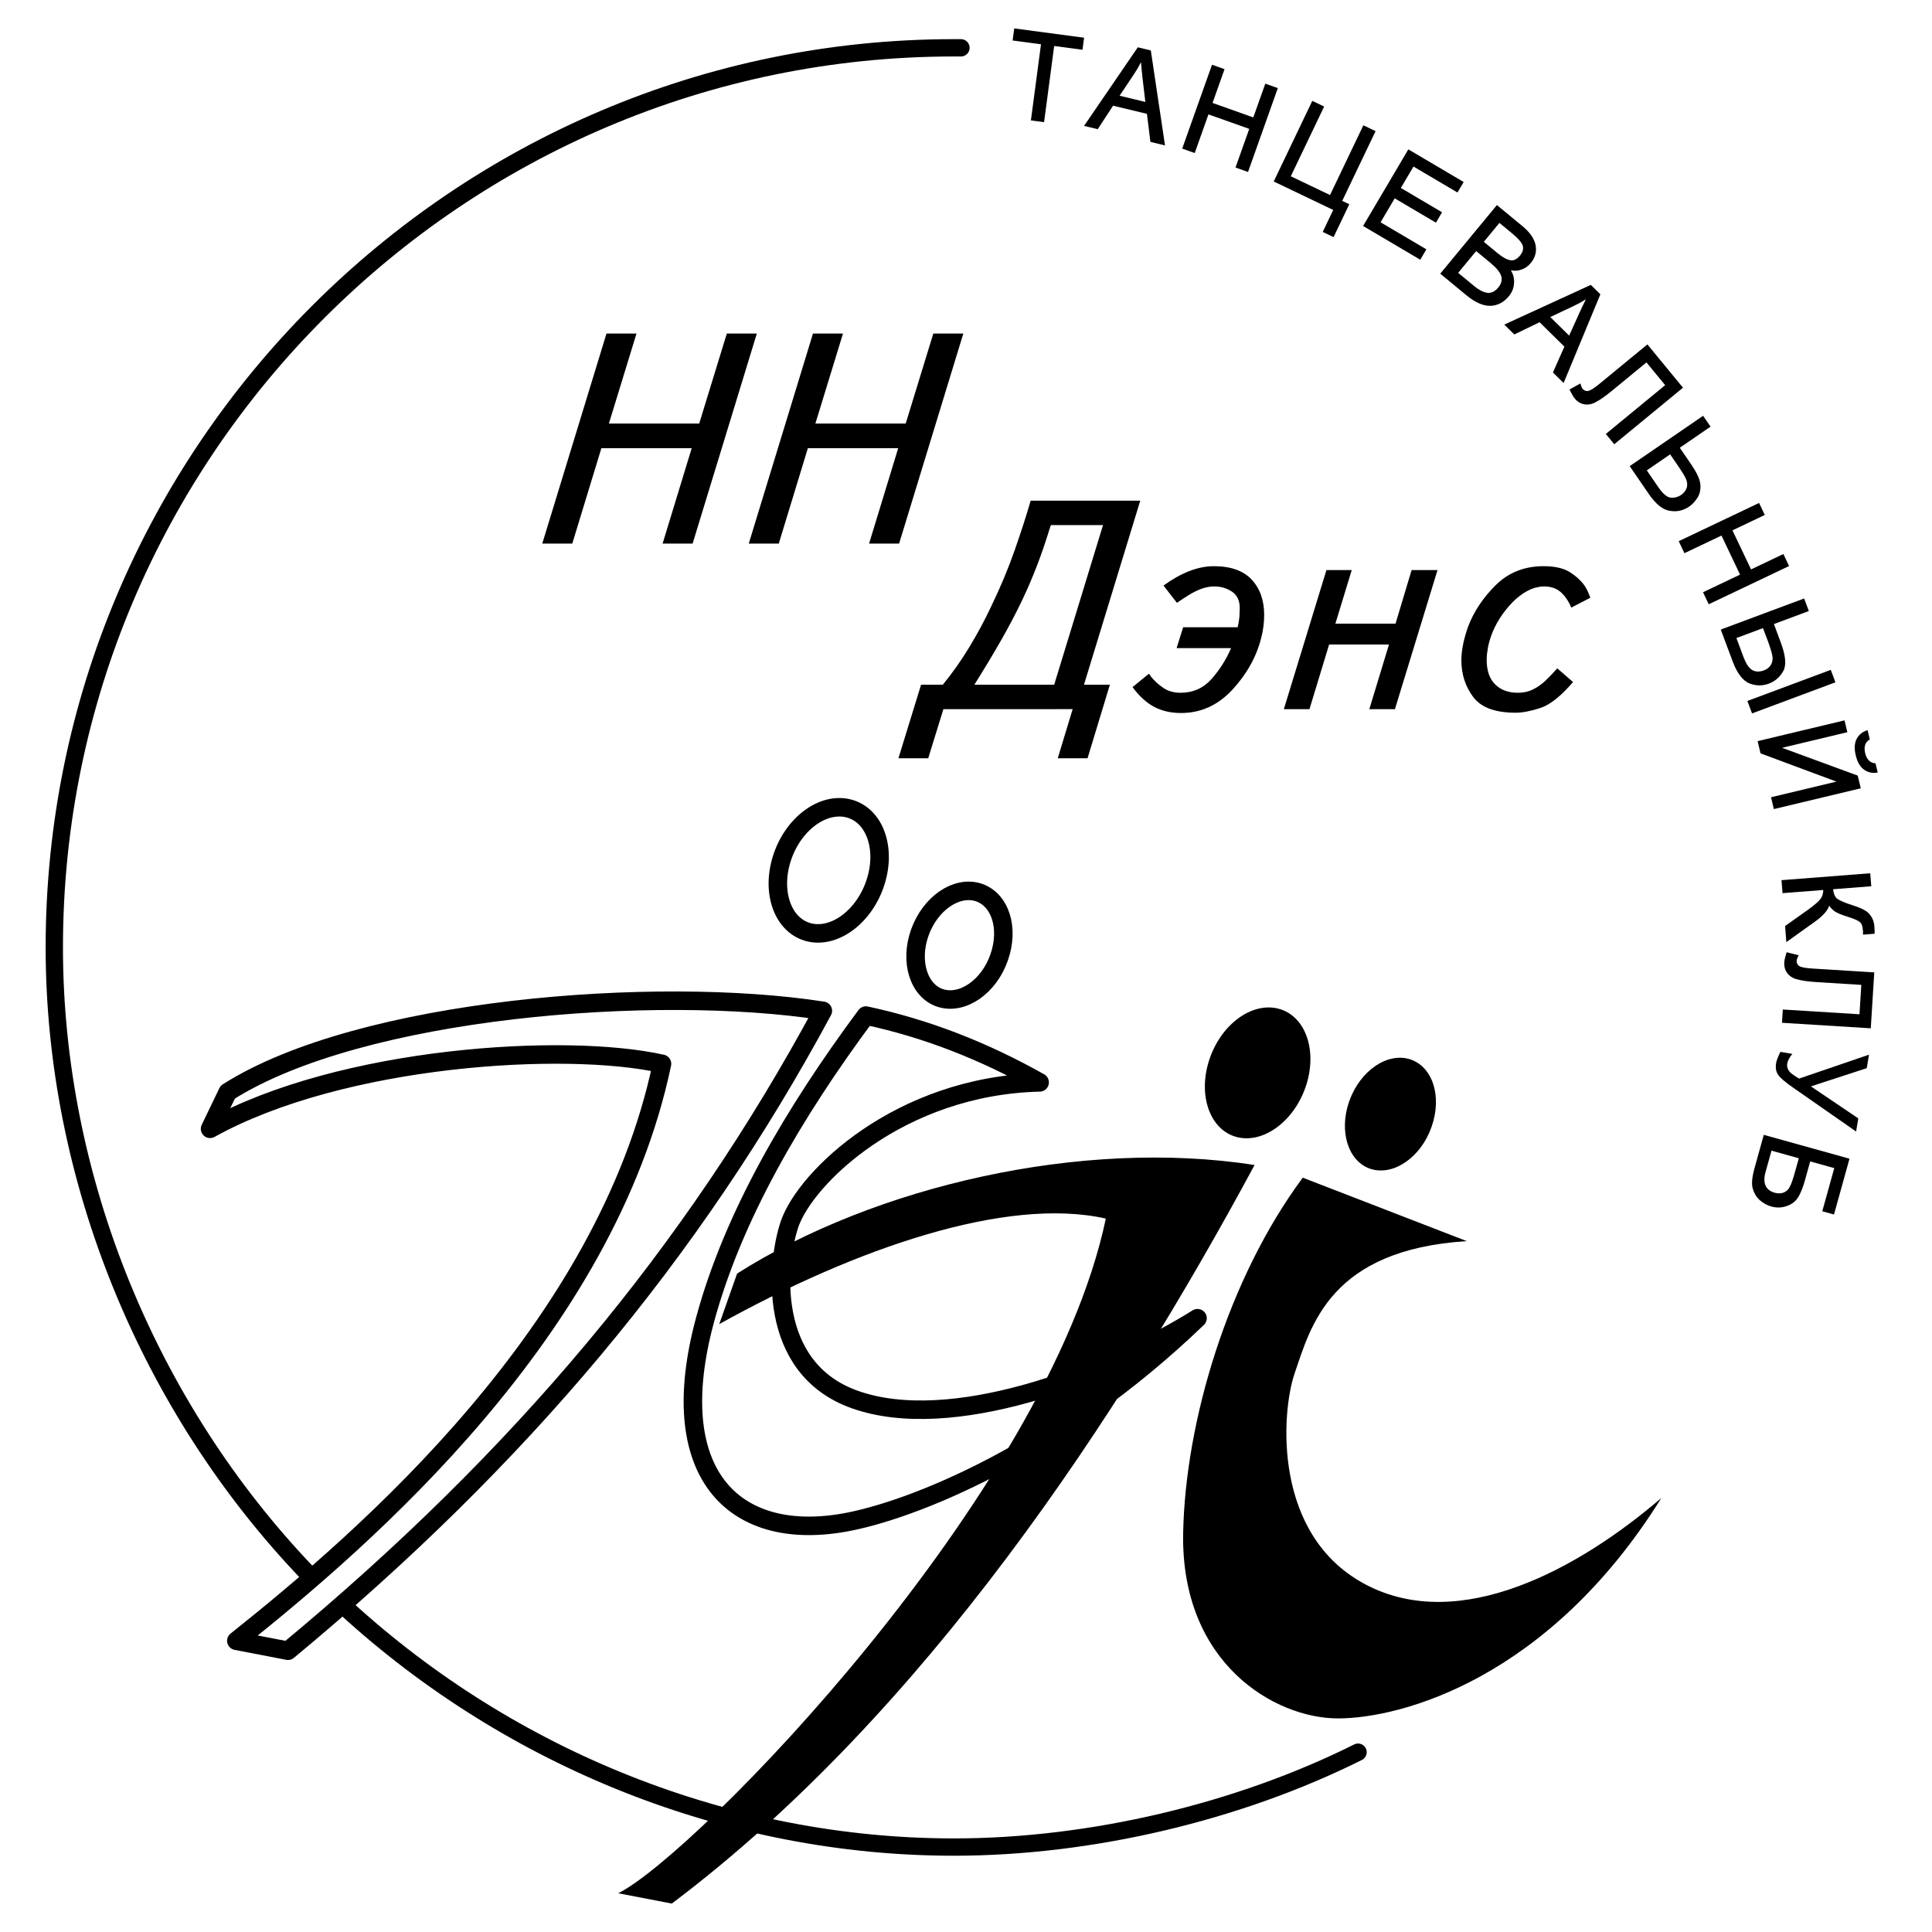 <?xml version="1.0" encoding="utf-8"?>
<!-- Generator: Adobe Illustrator 13.0.0, SVG Export Plug-In . SVG Version: 6.00 Build 14948)  -->
<!DOCTYPE svg PUBLIC "-//W3C//DTD SVG 1.0//EN" "http://www.w3.org/TR/2001/REC-SVG-20010904/DTD/svg10.dtd">
<svg version="1.0" id="Layer_1" xmlns="http://www.w3.org/2000/svg" xmlns:xlink="http://www.w3.org/1999/xlink" x="0px" y="0px"
	 width="192.756px" height="192.756px" viewBox="0 0 192.756 192.756" enable-background="new 0 0 192.756 192.756"
	 xml:space="preserve">
<g>
	<polygon fill-rule="evenodd" clip-rule="evenodd" fill="#FFFFFF" points="0,0 192.756,0 192.756,192.756 0,192.756 0,0 	"/>
	<polygon fill-rule="evenodd" clip-rule="evenodd" points="108,4.965 105.175,4.591 104.168,12.188 102.854,12.013 103.86,4.416 
		101.03,4.041 101.19,2.836 108.16,3.761 108,4.965 	"/>
	<path fill-rule="evenodd" clip-rule="evenodd" d="M116.233,14.509l-1.457-0.353l-0.346-2.798l-3.377-0.813l-1.533,2.344
		l-1.362-0.329l5.36-7.841l1.3,0.315L116.233,14.509L116.233,14.509z M114.271,10.171l-0.285-2.417
		c-0.072-0.668-0.121-1.186-0.149-1.552c-0.181,0.368-0.411,0.768-0.696,1.196l-1.438,2.154L114.271,10.171L114.271,10.171z"/>
	<polygon fill-rule="evenodd" clip-rule="evenodd" points="124.516,17.158 123.267,16.714 124.637,12.858 120.568,11.413 
		119.198,15.269 117.949,14.825 120.923,6.458 122.172,6.902 120.975,10.27 125.042,11.715 126.239,8.347 127.488,8.791 
		124.516,17.158 	"/>
	<polygon fill-rule="evenodd" clip-rule="evenodd" points="133.051,23.657 131.967,23.139 133.016,20.947 127.08,18.107 
		130.927,10.064 132.11,10.63 128.783,17.587 132.697,19.459 136.024,12.502 137.241,13.085 133.914,20.042 134.619,20.378 
		133.051,23.657 	"/>
	<polygon fill-rule="evenodd" clip-rule="evenodd" points="141.699,25.912 135.996,22.547 140.51,14.902 146.03,18.159 
		145.412,19.206 141.023,16.616 139.763,18.752 143.874,21.178 143.263,22.216 139.15,19.789 137.74,22.179 142.312,24.876 
		141.699,25.912 	"/>
	<path fill-rule="evenodd" clip-rule="evenodd" d="M150.54,29.55c-0.496,0.602-1.094,0.922-1.793,0.962
		c-0.739,0.033-1.557-0.32-2.452-1.06l-2.601-2.147l5.653-6.846l2.573,2.124c0.724,0.601,1.153,1.224,1.286,1.87
		c0.124,0.655-0.036,1.251-0.48,1.788c-0.268,0.327-0.591,0.547-0.968,0.665c-0.293,0.115-0.632,0.135-1.014,0.062
		c0.233,0.395,0.337,0.797,0.316,1.21C151.049,28.688,150.875,29.144,150.54,29.55L150.54,29.55z M151.638,25.516
		c0.279-0.338,0.378-0.669,0.293-0.995c-0.107-0.326-0.469-0.741-1.079-1.246l-1.254-1.035l-1.557,1.886l1.367,1.128
		c0.513,0.422,0.942,0.659,1.294,0.71C151.017,26.023,151.327,25.873,151.638,25.516L151.638,25.516z M149.479,28.69
		c0.309-0.372,0.407-0.751,0.302-1.139c-0.129-0.393-0.476-0.823-1.041-1.292l-1.463-1.208l-1.795,2.171l1.579,1.303
		c0.519,0.429,0.981,0.661,1.388,0.696C148.83,29.237,149.172,29.06,149.479,28.69L149.479,28.69z"/>
	<path fill-rule="evenodd" clip-rule="evenodd" d="M156.002,38.214l-1.066-1.051l1.144-2.579l-2.475-2.435l-2.523,1.219
		l-0.999-0.983l8.633-3.961l0.954,0.94L156.002,38.214L156.002,38.214z M156.554,33.485l1-2.219c0.283-0.609,0.507-1.08,0.673-1.407
		c-0.344,0.222-0.748,0.445-1.215,0.667l-2.341,1.105L156.554,33.485L156.554,33.485z"/>
	<path fill-rule="evenodd" clip-rule="evenodd" d="M161.056,44.321l-0.843-1.024l5.921-4.87l-1.868-2.269l-3.382,2.782
		c-0.702,0.578-1.252,0.964-1.645,1.16c-0.382,0.225-0.771,0.306-1.169,0.239c-0.373-0.062-0.697-0.261-0.972-0.594
		c-0.136-0.167-0.305-0.461-0.506-0.887l1.082-0.599c0.075,0.262,0.147,0.437,0.222,0.525c0.142,0.174,0.316,0.249,0.523,0.227
		c0.222-0.022,0.603-0.258,1.142-0.701l4.799-3.948l3.552,4.319L161.056,44.321L161.056,44.321z"/>
	<path fill-rule="evenodd" clip-rule="evenodd" d="M168.543,50.532c-0.598,0.409-1.233,0.554-1.91,0.437
		c-0.711-0.087-1.424-0.65-2.137-1.692l-1.901-2.77l7.324-5.023l0.743,1.082l-3.069,2.106l1.113,1.625
		c0.552,0.805,0.862,1.455,0.932,1.951c0.058,0.504-0.022,0.955-0.243,1.352C169.145,50.003,168.86,50.315,168.543,50.532
		L168.543,50.532z M167.744,49.367c0.246-0.167,0.426-0.397,0.539-0.685c0.078-0.262,0.063-0.538-0.044-0.829
		c-0.087-0.244-0.353-0.689-0.796-1.336l-0.813-1.186l-2.328,1.599l1.135,1.658c0.457,0.665,0.87,1.019,1.238,1.061
		C167.062,49.685,167.418,49.59,167.744,49.367L167.744,49.367z"/>
	<polygon fill-rule="evenodd" clip-rule="evenodd" points="170.48,60.287 169.911,59.089 173.606,57.33 171.752,53.433 
		168.057,55.191 167.487,53.994 175.504,50.18 176.072,51.377 172.848,52.913 174.703,56.811 177.928,55.275 178.497,56.473 
		170.48,60.287 	"/>
	<path fill-rule="evenodd" clip-rule="evenodd" d="M174.802,71.176l-0.464-1.242l8.319-3.102l0.464,1.242L174.802,71.176
		L174.802,71.176z M176.496,68.201c-0.656,0.245-1.311,0.238-1.964-0.02c-0.672-0.289-1.229-1.021-1.666-2.199l-1.185-3.171
		l8.319-3.102l0.469,1.253l-3.485,1.3l0.688,1.848c0.492,1.318,0.572,2.266,0.242,2.848
		C177.59,67.542,177.118,67.957,176.496,68.201L176.496,68.201z M175.993,66.882c0.305-0.113,0.536-0.298,0.694-0.55
		c0.145-0.262,0.197-0.539,0.154-0.828c-0.032-0.255-0.176-0.751-0.438-1.491l-0.513-1.344l-2.647,0.988l0.696,1.871
		c0.245,0.654,0.526,1.088,0.843,1.299C175.123,67.038,175.524,67.055,175.993,66.882L175.993,66.882z"/>
	<path fill-rule="evenodd" clip-rule="evenodd" d="M176.979,80.723l-0.284-1.181l6.525-1.56l-7.572-2.82l-0.29-1.218l8.67-2.072
		l0.282,1.181l-6.511,1.556l7.547,2.773l0.304,1.268L176.979,80.723L176.979,80.723z M187.12,76.157l0.22,0.918
		c-0.509,0.094-0.961,0.001-1.356-0.279c-0.396-0.279-0.676-0.757-0.835-1.43c-0.164-0.678-0.131-1.23,0.095-1.657
		c0.228-0.427,0.589-0.712,1.087-0.859l0.219,0.918c-0.462,0.276-0.615,0.733-0.461,1.373
		C186.241,75.783,186.584,76.121,187.12,76.157L187.12,76.157z"/>
	<path fill-rule="evenodd" clip-rule="evenodd" d="M178.224,93.996l-0.126-1.608l2.288-1.622c0.646-0.469,1.062-0.828,1.245-1.081
		c0.176-0.23,0.269-0.527,0.28-0.891l-4.067,0.317l-0.103-1.297l8.853-0.689l0.103,1.297l-3.81,0.297
		c0.045,0.424,0.167,0.729,0.369,0.915c0.287,0.215,0.785,0.434,1.494,0.655c0.55,0.174,0.966,0.342,1.245,0.503
		c0.279,0.142,0.508,0.353,0.685,0.63c0.188,0.279,0.296,0.603,0.323,0.967c0.038,0.463,0.041,0.721,0.01,0.771l-1.137,0.09
		c-0.008-0.131-0.01-0.238,0-0.323c-0.004-0.049-0.01-0.097-0.017-0.144c-0.008-0.047-0.012-0.074-0.013-0.078
		c-0.027-0.35-0.123-0.586-0.291-0.709c-0.16-0.149-0.542-0.318-1.148-0.51c-0.769-0.238-1.257-0.454-1.468-0.644
		c-0.156-0.122-0.301-0.284-0.437-0.487c-0.155,0.49-0.62,1.015-1.393,1.575L178.224,93.996L178.224,93.996z"/>
	<path fill-rule="evenodd" clip-rule="evenodd" d="M177.789,102.043l0.083-1.324l7.648,0.475l0.183-2.932l-4.37-0.271
		c-0.909-0.057-1.573-0.147-1.994-0.273c-0.434-0.096-0.771-0.302-1.018-0.622c-0.229-0.301-0.33-0.667-0.304-1.097
		c0.014-0.215,0.091-0.544,0.234-0.994l1.2,0.299c-0.125,0.244-0.19,0.422-0.198,0.535c-0.013,0.226,0.062,0.399,0.228,0.523
		c0.178,0.135,0.617,0.223,1.315,0.267l6.199,0.386l-0.347,5.579L177.789,102.043L177.789,102.043z"/>
	<path fill-rule="evenodd" clip-rule="evenodd" d="M185.184,112.892l-6.26-4.36c-0.782-0.542-1.282-0.966-1.496-1.267
		c-0.232-0.312-0.307-0.718-0.222-1.219c0.038-0.227,0.178-0.594,0.423-1.099l1.197,0.2c-0.292,0.347-0.465,0.674-0.517,0.981
		c-0.038,0.228,0.014,0.453,0.151,0.68c0.105,0.191,0.451,0.457,1.034,0.803l6.977-2.385l-0.225,1.346l-5.573,1.815l4.729,3.195
		L185.184,112.892L185.184,112.892z"/>
	<path fill-rule="evenodd" clip-rule="evenodd" d="M176.713,120.369c-0.411-0.114-0.795-0.326-1.15-0.633
		c-0.324-0.296-0.555-0.675-0.688-1.13c-0.138-0.464-0.08-1.146,0.171-2.048l0.927-3.334l8.552,2.38l-1.548,5.568l-1.168-0.325
		l1.196-4.303l-2.401-0.668l-0.529,1.899c-0.204,0.732-0.437,1.303-0.696,1.713c-0.264,0.406-0.646,0.688-1.147,0.85
		C177.746,120.505,177.241,120.517,176.713,120.369L176.713,120.369z M177.067,119.001c0.307,0.084,0.602,0.082,0.881-0.014
		c0.276-0.116,0.477-0.301,0.604-0.554c0.142-0.233,0.318-0.729,0.53-1.488l0.386-1.385l-2.726-0.758l-0.588,2.115
		c-0.158,0.566-0.16,1.019-0.006,1.361C176.296,118.63,176.603,118.871,177.067,119.001L177.067,119.001z"/>
	<polygon fill-rule="evenodd" clip-rule="evenodd" points="69.76,42.259 72.516,33.277 75.509,33.277 69.102,54.235 66.108,54.235 
		69.012,44.714 60,44.714 57.096,54.235 54.102,54.235 60.509,33.277 63.503,33.277 60.749,42.259 69.76,42.259 	"/>
	<polygon fill-rule="evenodd" clip-rule="evenodd" points="90.362,42.259 93.117,33.277 96.111,33.277 89.704,54.235 86.709,54.235 
		89.614,44.714 80.602,44.714 77.698,54.235 74.704,54.235 81.111,33.277 84.105,33.277 81.351,42.259 90.362,42.259 	"/>
	<path fill-rule="evenodd" clip-rule="evenodd" d="M94.123,70.752l-1.515,4.902h-2.972l2.259-7.339h2.169
		c0.971-1.188,1.857-2.446,2.659-3.774c0.803-1.327,1.521-2.664,2.154-4.011c0.932-1.922,1.718-3.804,2.362-5.646
		c0.644-1.842,1.174-3.486,1.59-4.932h10.934l-5.615,18.363h2.585l-2.229,7.339h-2.972l1.486-4.902H94.123L94.123,70.752z
		 M110.049,52.389h-5.199c-0.02,0.04-0.034,0.08-0.045,0.119c-0.01,0.04-0.024,0.079-0.044,0.119
		c-0.416,1.367-0.848,2.629-1.293,3.788c-0.446,1.159-0.936,2.303-1.471,3.432c-0.614,1.287-1.308,2.61-2.08,3.966
		c-0.772,1.357-1.674,2.857-2.704,4.502h7.963L110.049,52.389L110.049,52.389z"/>
	<path fill-rule="evenodd" clip-rule="evenodd" d="M114.628,67.216c0.039,0.039,0.074,0.084,0.104,0.134
		c0.03,0.049,0.064,0.104,0.104,0.163c0.316,0.396,0.718,0.763,1.203,1.1c0.485,0.336,1.064,0.505,1.738,0.505
		c1.248,0,2.277-0.456,3.09-1.367c0.812-0.911,1.466-1.941,1.961-3.09h-5.438l0.654-2.08h5.438c0.039-0.158,0.074-0.327,0.104-0.505
		c0.03-0.178,0.055-0.366,0.074-0.564c0-0.139,0.005-0.282,0.015-0.431c0.011-0.148,0.016-0.282,0.016-0.401
		c0-0.753-0.258-1.303-0.772-1.649c-0.516-0.347-1.109-0.521-1.783-0.521c-0.218,0-0.431,0.02-0.639,0.06
		c-0.208,0.039-0.421,0.099-0.639,0.178c-0.377,0.139-0.763,0.326-1.159,0.564c-0.396,0.238-0.822,0.515-1.277,0.832l-1.338-1.723
		c0.872-0.634,1.729-1.114,2.57-1.442c0.843-0.327,1.659-0.49,2.451-0.49c1.685,0,2.942,0.446,3.774,1.337
		c0.832,0.892,1.248,2.07,1.248,3.536c0,0.376-0.025,0.757-0.075,1.144c-0.05,0.387-0.123,0.768-0.223,1.144
		c-0.476,1.882-1.431,3.601-2.867,5.155c-1.436,1.555-3.145,2.333-5.125,2.333c-1.03,0-1.932-0.208-2.704-0.624
		s-1.485-1.069-2.14-1.961L114.628,67.216L114.628,67.216z"/>
	<polygon fill-rule="evenodd" clip-rule="evenodd" points="139.232,62.224 140.837,56.876 143.422,56.876 139.173,70.752 
		136.618,70.752 138.579,64.304 132.606,64.304 130.646,70.752 128.09,70.752 132.339,56.876 134.864,56.876 133.23,62.224 
		139.232,62.224 	"/>
	<path fill-rule="evenodd" clip-rule="evenodd" d="M156.943,68.048c-1.208,1.406-2.293,2.268-3.253,2.584
		c-0.961,0.317-1.788,0.476-2.481,0.476c-2.04,0-3.451-0.525-4.233-1.576c-0.783-1.05-1.175-2.268-1.175-3.654
		c0-0.495,0.061-1.035,0.179-1.62c0.119-0.584,0.287-1.173,0.505-1.768c0.575-1.506,1.496-2.882,2.764-4.13s2.853-1.872,4.754-1.872
		c1.149,0,2.045,0.213,2.688,0.638c0.645,0.427,1.135,0.896,1.472,1.412c0.119,0.199,0.218,0.392,0.297,0.58
		c0.079,0.188,0.148,0.361,0.208,0.52l-1.901,0.98c-0.277-0.653-0.629-1.168-1.056-1.545c-0.425-0.376-0.984-0.564-1.679-0.564
		c-0.158,0-0.316,0.015-0.475,0.045s-0.317,0.064-0.476,0.104c-1.011,0.337-1.961,1.07-2.853,2.199s-1.476,2.337-1.753,3.625
		c-0.04,0.218-0.074,0.441-0.104,0.668c-0.03,0.228-0.045,0.451-0.045,0.669c0,1.089,0.282,1.912,0.847,2.466
		c0.564,0.555,1.312,0.832,2.243,0.832c0.298,0,0.58-0.03,0.847-0.089c0.268-0.06,0.53-0.159,0.787-0.297
		c0.357-0.179,0.719-0.436,1.085-0.772s0.777-0.763,1.233-1.278L156.943,68.048L156.943,68.048z"/>
	
		<path fill-rule="evenodd" clip-rule="evenodd" fill="#FFFFFF" stroke="#000000" stroke-width="1.846" stroke-linecap="round" stroke-linejoin="round" stroke-miterlimit="2.613" d="
		M119.478,131.517c-9.221,5.741-24.612,11.527-34.195,8.114c-8.905-3.164-7.775-13.787-6.509-17.493
		c1.582-4.634,10.962-13.81,24.952-14.149c-5.582-3.141-11.3-5.378-17.335-6.667c-7.21,9.719-13.245,20.002-16.047,30.354
		c-4.136,15.256,2.757,22.149,13.787,20.251C90.819,150.773,105.465,145.01,119.478,131.517L119.478,131.517z M82.095,100.847
		c-16.589-2.576-46.084-0.316-59.374,8.114l-1.763,3.661c13.154-7.3,35.507-8.634,45.09-6.486
		c-5.583,26.579-29.54,47.281-42.468,57.565l5.153,0.994C51.9,145.484,69.077,125.008,82.095,100.847L82.095,100.847z
		 M84.853,80.709c2.531,0.791,3.616,4.159,2.418,7.549s-4.227,5.492-6.758,4.701s-3.616-4.181-2.418-7.571
		C79.292,81.997,82.321,79.918,84.853,80.709L84.853,80.709z M97.6,89.026c2.193,0.701,3.119,3.571,2.079,6.509
		c-1.017,2.916-3.638,4.723-5.831,4.045c-2.17-0.678-3.119-3.616-2.08-6.532C92.809,90.134,95.408,88.348,97.6,89.026L97.6,89.026z"
		/>
	<path fill-rule="evenodd" clip-rule="evenodd" d="M165.754,149.454c-8.3,7.127-20.116,13.552-29.471,8.651
		c-9.355-4.9-8.44-17.209-7.127-21.054c1.641-4.807,3.563-12.356,17.185-13.224l-16.364-6.33
		c-7.479,10.081-11.724,24.359-11.934,35.473c-0.235,12.989,9.144,18.476,15.45,18.476S154.523,167.483,165.754,149.454
		L165.754,149.454z M125.17,116.231c-17.209-2.673-37.842,2.087-51.628,10.832l-1.782,5.041
		c13.646-7.573,28.627-12.755,38.569-10.527c-5.791,27.572-41.101,63.608-48.65,67.312l5.346,1.031
		C92.229,170.954,111.665,141.295,125.17,116.231L125.17,116.231z M127.726,100.687c2.626,0.821,3.751,4.314,2.509,7.831
		c-1.243,3.517-4.385,5.697-7.011,4.877s-3.751-4.337-2.508-7.854C121.958,102.023,125.1,99.866,127.726,100.687L127.726,100.687z
		 M140.667,105.681c2.274,0.727,3.235,3.705,2.157,6.753c-1.055,3.024-3.774,4.899-6.049,4.196
		c-2.251-0.703-3.235-3.751-2.157-6.775S138.394,104.978,140.667,105.681L140.667,105.681z"/>
	
		<path fill="none" stroke="#000000" stroke-width="1.728" stroke-linecap="round" stroke-linejoin="round" stroke-miterlimit="2.613" d="
		M30.662,156.935C14.884,140.456,5.418,117.666,5.418,94.526c0-49.436,40.32-89.756,89.756-89.756h0.701 M135.494,174.816
		c-11.921,5.96-26.646,9.466-40.32,9.466c-22.439,0-44.177-8.766-60.655-23.842"/>
</g>
</svg>
